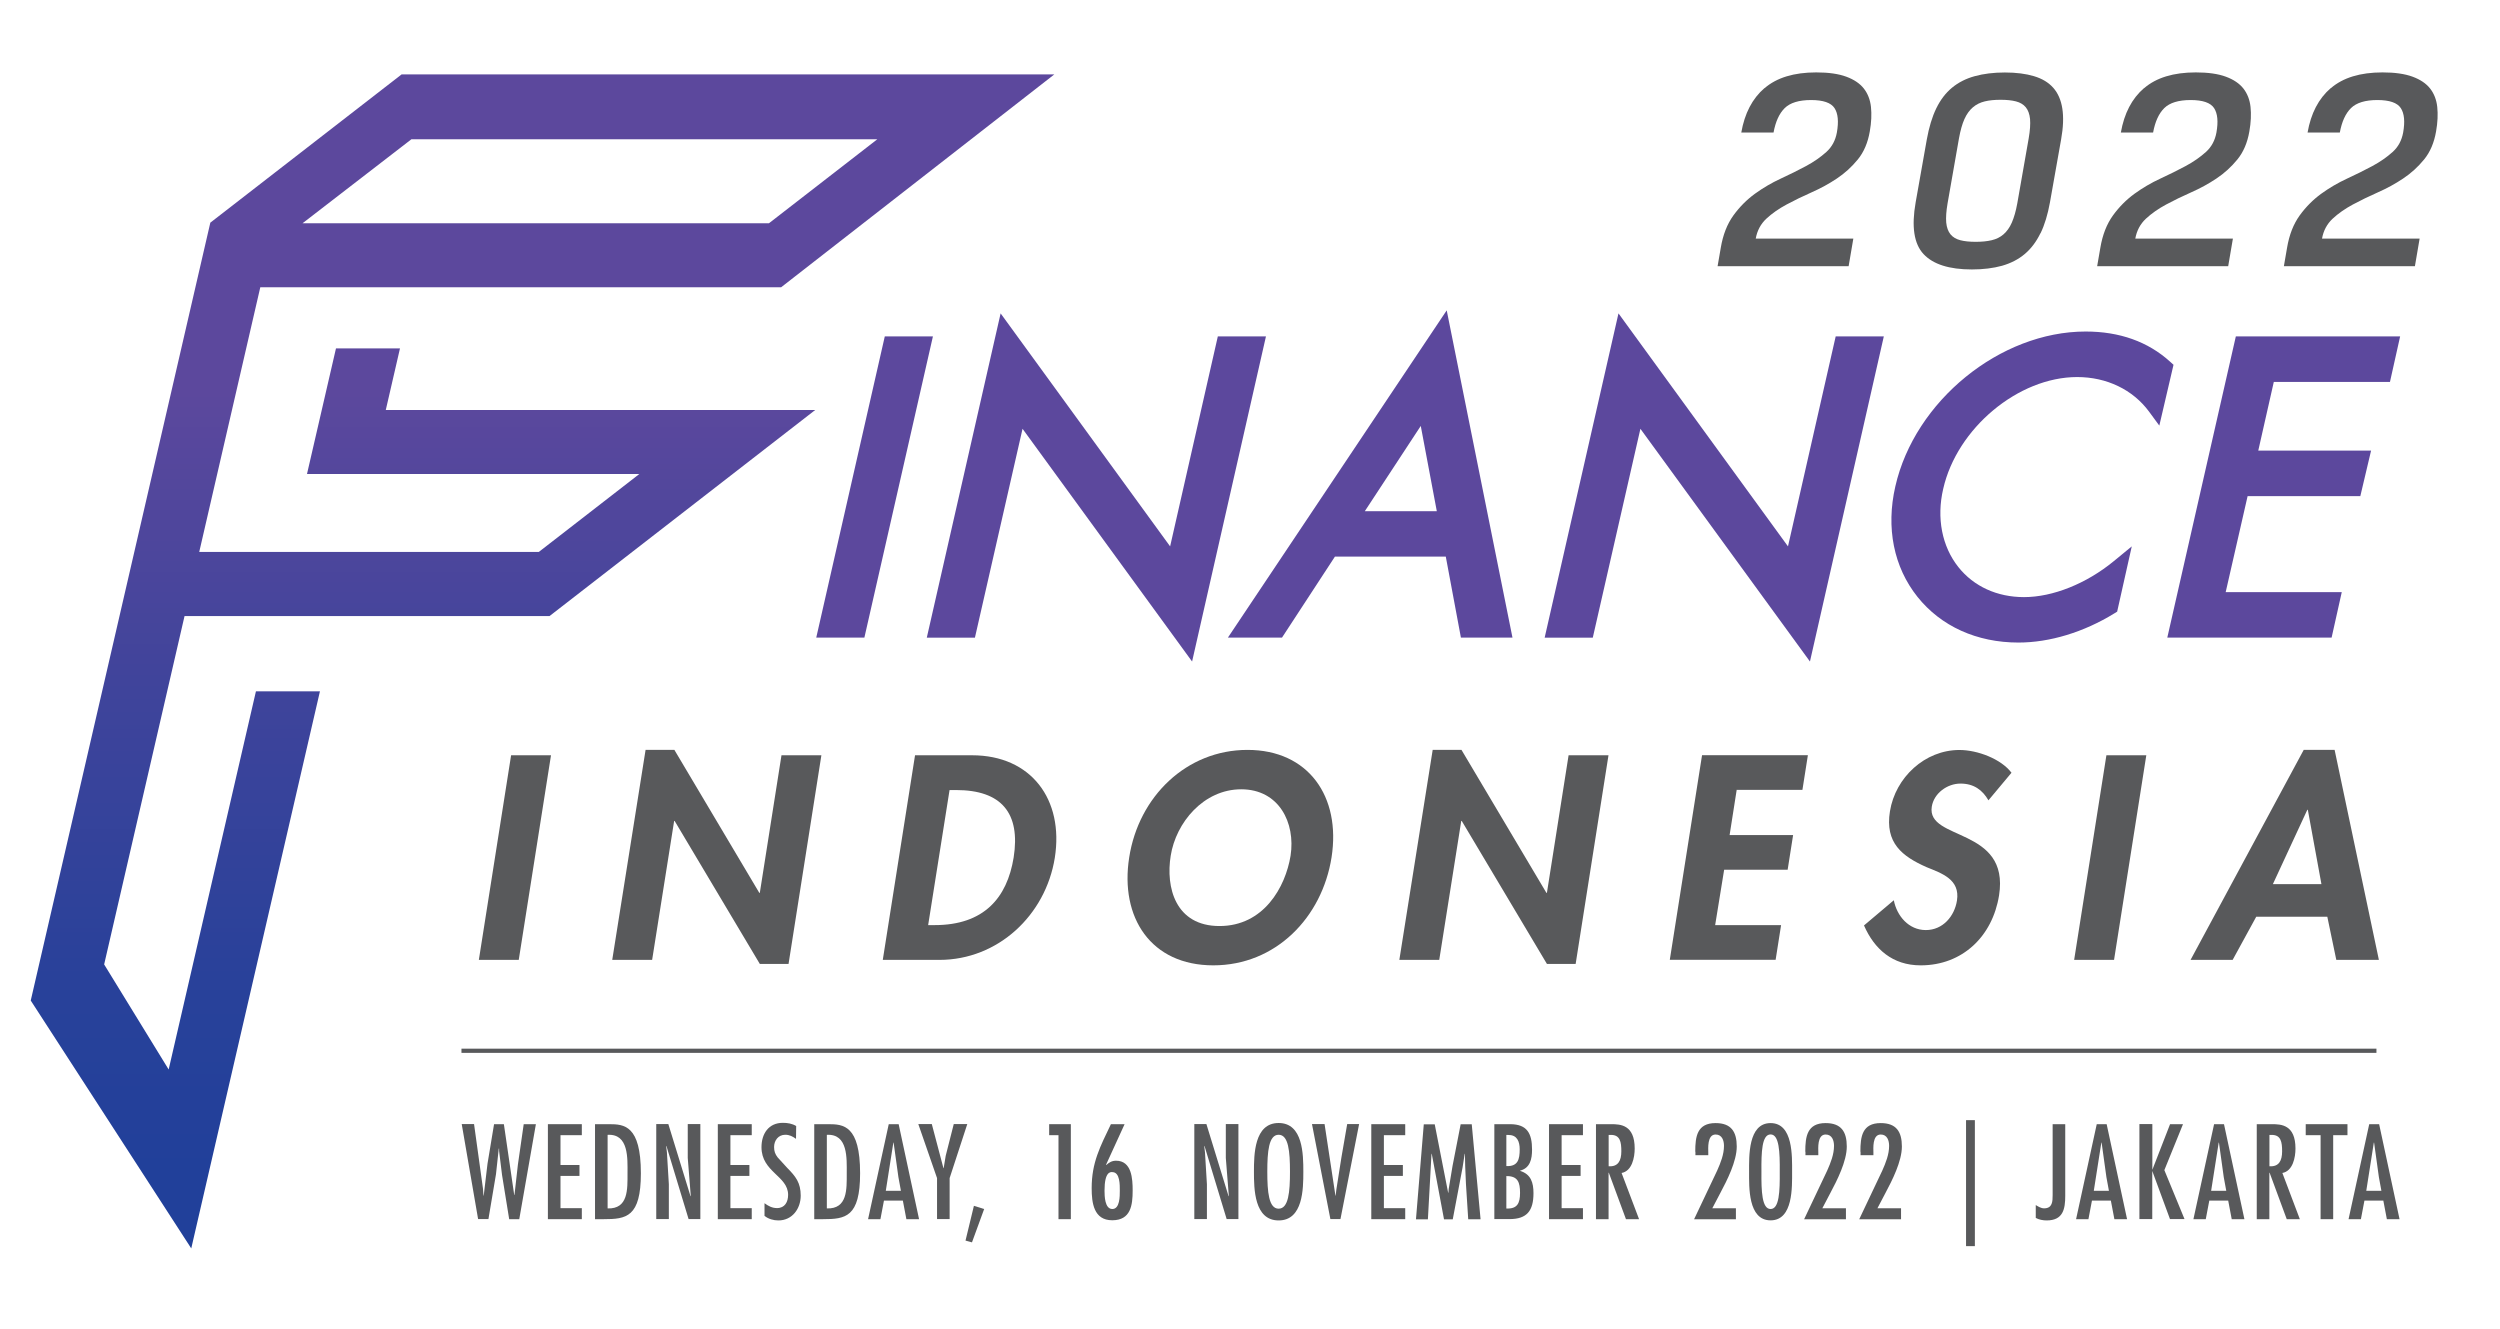 <?xml version="1.0" encoding="UTF-8"?><svg id="Layer_1" xmlns="http://www.w3.org/2000/svg" xmlns:xlink="http://www.w3.org/1999/xlink" viewBox="0 0 297.64 158.19"><defs><style>.cls-1{fill:url(#linear-gradient);}.cls-2{fill:#5c489d;}.cls-3{fill:#58595b;}.cls-4{fill:none;stroke:#58595b;stroke-miterlimit:10;stroke-width:.5px;}</style><linearGradient id="linear-gradient" x1="30.26" y1="46.6" x2="30.26" y2="161.04" gradientTransform="translate(49.1) skewX(-13)" gradientUnits="userSpaceOnUse"><stop offset="0" stop-color="#5c489d"/><stop offset=".3" stop-color="#40449b"/><stop offset=".61" stop-color="#29419a"/><stop offset=".81" stop-color="#21409a"/></linearGradient></defs><g><path class="cls-3" d="M56.44,133.84l1.06,7.66,.06,.84h.03l.45-3.79,.78-4.71h1.17l1.23,8.43h.03l.41-3.63,.69-4.8h1.45l-1.98,11.31h-1.2l-.85-5.26-.35-2.85v-.29h-.04l-.33,3.04-.9,5.35h-1.23l-1.95-11.31h1.47Z"/><path class="cls-3" d="M69.27,133.84v1.31h-2.54v3.55h2.26v1.3h-2.26v3.84h2.54v1.31h-4.04v-11.31h4.04Z"/><path class="cls-3" d="M72.52,133.84c1.77,0,3.78,.12,3.78,5.85,0,5.22-1.74,5.46-4.42,5.46h-1.04v-11.31h1.68Zm-.18,1.27v8.76c2.47,.08,2.37-2.27,2.37-4.19,0-1.74,.17-4.72-2.37-4.57Z"/><path class="cls-3" d="M79.4,137.2l.23,3.79v4.15h-1.5v-11.31h1.44l2.64,8.59,.03-.03-.36-4.53v-4.03h1.5v11.31h-1.4l-2.64-8.71-.03,.03,.09,.73Z"/><path class="cls-3" d="M89.5,133.84v1.31h-2.54v3.55h2.26v1.3h-2.26v3.84h2.54v1.31h-4.04v-11.31h4.04Z"/><path class="cls-3" d="M94.76,135.58c-.39-.28-.76-.48-1.27-.48-.83,0-1.33,.68-1.33,1.46,0,.5,.12,.84,.42,1.23l1.14,1.25c1.02,1.03,1.61,1.78,1.61,3.31s-.99,2.95-2.66,2.95c-.58,0-1.18-.17-1.65-.54v-1.51c.45,.33,.9,.58,1.49,.58,.93,0,1.32-.73,1.32-1.58,0-2.25-3.17-2.7-3.17-5.67,0-1.59,.84-2.9,2.54-2.9,.57,0,1.11,.09,1.59,.38l-.02,1.51Z"/><path class="cls-3" d="M98.62,133.84c1.77,0,3.78,.12,3.78,5.85,0,5.22-1.74,5.46-4.42,5.46h-1.04v-11.31h1.68Zm-.18,1.27v8.76c2.47,.08,2.37-2.27,2.37-4.19,0-1.74,.17-4.72-2.37-4.57Z"/><path class="cls-3" d="M106.99,133.84l2.43,11.31h-1.51l-.42-2.21h-2.25l-.42,2.21h-1.47l2.46-11.31h1.19Zm-.03,6.3l-.57-4.11h-.03l-.9,5.74h1.8l-.3-1.63Z"/><path class="cls-3" d="M110.94,133.84l1.38,5.23h.03l.24-1.46,.96-3.78h1.61l-2.1,6.43v4.88h-1.5v-4.88l-2.23-6.43h1.62Z"/><path class="cls-3" d="M117.17,143.94l-1.45,3.97-.77-.21,1-4.14,1.21,.38Z"/><path class="cls-3" d="M127.49,133.84v11.31h-1.47v-10h-1.11v-1.31h2.58Z"/><path class="cls-3" d="M133.89,133.84l-2.21,4.83,.03,.03c.33-.3,.67-.51,1.16-.51,1.88,0,1.98,2.17,1.98,3.55,0,1.74-.22,3.54-2.43,3.54s-2.45-2.08-2.45-3.82c0-3.07,1.01-4.93,2.29-7.62h1.62Zm-1.46,5.7c-.22,0-.93-.07-.93,2.21,0,.65,.03,2.19,.93,2.19s.89-1.53,.89-2.17c0-.69,.03-2.22-.89-2.22Z"/><path class="cls-3" d="M143.46,137.2l.23,3.79v4.15h-1.5v-11.31h1.44l2.64,8.59,.03-.03-.36-4.53v-4.03h1.5v11.31h-1.4l-2.64-8.71-.03,.03,.09,.73Z"/><path class="cls-3" d="M155.17,139.5c0,2.04-.03,5.8-2.94,5.8s-2.94-3.76-2.94-5.8,.03-5.8,2.94-5.8,2.94,3.76,2.94,5.8Zm-4.29,0c0,2.4,.17,4.4,1.35,4.4s1.35-2,1.35-4.4-.17-4.4-1.35-4.4-1.35,2-1.35,4.4Z"/><path class="cls-3" d="M157.7,133.84l1.29,8.5h.03l.08-.71,.6-3.81,.69-3.99h1.42l-2.22,11.31h-1.2l-2.19-11.31h1.5Z"/><path class="cls-3" d="M167.3,133.84v1.31h-2.54v3.55h2.26v1.3h-2.26v3.84h2.54v1.31h-4.04v-11.31h4.04Z"/><path class="cls-3" d="M170.81,133.84l1.6,8.16h.03l.04-.46,.45-2.71,.97-4.98h1.32l1.05,11.31h-1.47l-.27-4.21-.09-2.1-.03-1.48h-.03l-.25,1.62-1.17,6.18h-1.04l-1.46-7.8h-.03l-.43,7.8h-1.42l.93-11.31h1.29Z"/><path class="cls-3" d="M177.91,145.15v-11.31h1.88c2.04,0,2.61,1.12,2.61,3.03,0,1.11-.22,2.19-1.42,2.5v.03c1.29,.4,1.59,1.4,1.59,2.65,0,2.08-.76,3.09-2.85,3.09h-1.8Zm1.68-10.03h-.25v3.71c1.39,.06,1.59-.81,1.59-2.01,0-.88-.3-1.71-1.33-1.69Zm-.25,8.76c1.3,.06,1.63-.62,1.63-1.86s-.25-2.02-1.63-2v3.85Z"/><path class="cls-3" d="M188.46,133.84v1.31h-2.54v3.55h2.26v1.3h-2.26v3.84h2.54v1.31h-4.04v-11.31h4.04Z"/><path class="cls-3" d="M190.02,133.84h1.8c1.09,0,2.8,.06,2.8,2.9,0,1.06-.31,2.68-1.56,2.91l2.08,5.5h-1.56l-2.04-5.53h-.03v5.53h-1.5v-11.31Zm3.01,3.23c0-1.08-.13-1.98-1.27-1.95h-.24v3.73c1.12,.08,1.51-.65,1.51-1.78Z"/><path class="cls-3" d="M201.83,137.11c0-1.8,.22-3.4,2.42-3.4,1.86,0,2.52,1.03,2.52,2.79s-1.16,4.04-1.95,5.52l-.96,1.83h2.81v1.31h-4.98l2.75-5.8c.41-.92,.81-1.92,.81-2.94,0-.62-.22-1.35-1-1.35-1.02,0-.87,1.69-.87,2.16v.3h-1.53v-.4Z"/><path class="cls-3" d="M213.36,139.5c0,1.79,.14,5.79-2.56,5.79s-2.56-4-2.56-5.79-.14-5.79,2.56-5.79,2.56,4,2.56,5.79Zm-2.56-4.44c-1.04,0-1.11,2.08-1.09,4.44-.02,2.35,.06,4.44,1.09,4.44s1.11-2.08,1.09-4.44c.02-2.35-.06-4.44-1.09-4.44Z"/><path class="cls-3" d="M214.93,137.11c0-1.8,.22-3.4,2.42-3.4,1.86,0,2.52,1.03,2.52,2.79s-1.16,4.04-1.95,5.52l-.96,1.83h2.81v1.31h-4.98l2.75-5.8c.41-.92,.81-1.92,.81-2.94,0-.62-.22-1.35-1-1.35-1.02,0-.87,1.69-.87,2.16v.3h-1.53v-.4Z"/><path class="cls-3" d="M221.49,137.11c0-1.8,.22-3.4,2.42-3.4,1.86,0,2.52,1.03,2.52,2.79s-1.16,4.04-1.95,5.52l-.96,1.83h2.81v1.31h-4.98l2.75-5.8c.41-.92,.81-1.92,.81-2.94,0-.62-.22-1.35-1-1.35-1.02,0-.87,1.69-.87,2.16v.3h-1.53v-.4Z"/><path class="cls-3" d="M235.12,133.36v15h-1.05v-15h1.05Z"/><path class="cls-3" d="M245.88,142.35c0,1.6-.25,2.95-2.22,2.95-.42,0-.92-.09-1.29-.3v-1.53c.3,.18,.63,.39,.99,.39,1,0,1.02-.82,1.02-1.59v-8.43h1.5v8.5Z"/><path class="cls-3" d="M250.81,133.84l2.43,11.31h-1.51l-.42-2.21h-2.25l-.42,2.21h-1.47l2.46-11.31h1.19Zm-.03,6.3l-.57-4.11h-.03l-.9,5.74h1.8l-.3-1.63Z"/><path class="cls-3" d="M256.25,133.84v5.43l2.11-5.43h1.54l-2.22,5.47,2.4,5.83h-1.73l-2.11-5.73v5.73h-1.53v-11.31h1.53Z"/><path class="cls-3" d="M264.78,133.84l2.43,11.31h-1.51l-.42-2.21h-2.25l-.42,2.21h-1.47l2.46-11.31h1.19Zm-.03,6.3l-.57-4.11h-.03l-.9,5.74h1.8l-.3-1.63Z"/><path class="cls-3" d="M268.69,133.84h1.8c1.09,0,2.8,.06,2.8,2.9,0,1.06-.31,2.68-1.56,2.91l2.08,5.5h-1.56l-2.04-5.53h-.03v5.53h-1.5v-11.31Zm3.01,3.23c0-1.08-.13-1.98-1.27-1.95h-.24v3.73c1.12,.08,1.51-.65,1.51-1.78Z"/><path class="cls-3" d="M279.48,133.84v1.31h-1.7v10h-1.5v-10h-1.77v-1.31h4.96Z"/><path class="cls-3" d="M283.25,133.84l2.43,11.31h-1.51l-.42-2.21h-2.25l-.42,2.21h-1.47l2.46-11.31h1.19Zm-.03,6.3l-.57-4.11h-.03l-.9,5.74h1.8l-.3-1.63Z"/></g><line class="cls-4" x1="54.94" y1="125.1" x2="282.93" y2="125.1"/><g><path class="cls-2" d="M102.91,75.91h-5.73l8.16-35.86h5.73l-8.16,35.86Z"/><path class="cls-2" d="M141.92,78.75l-20.18-27.7-5.67,24.87h-5.73l8.79-38.61,20.18,27.74,5.68-25h5.73l-8.79,38.69Z"/><path class="cls-2" d="M180.07,75.91h-6.14l-1.8-9.64h-13.2l-6.3,9.64h-6.44l26.05-38.96,7.83,38.96Zm-17.58-15.05h8.57l-1.91-10.15-6.66,10.15Z"/><path class="cls-2" d="M215.48,78.75l-20.18-27.7-5.67,24.87h-5.73l8.79-38.61,20.18,27.74,5.68-25h5.73l-8.79,38.69Z"/><path class="cls-2" d="M240.31,76.5c-4.96,0-9.23-1.94-12.03-5.45-2.82-3.54-3.76-8.21-2.63-13.14,2.31-10.17,12.47-18.44,22.66-18.44,4.03,0,7.41,1.2,10.04,3.58l.42,.38-1.69,7.24-1.22-1.66c-1.93-2.62-5.05-4.12-8.56-4.12-7.01,0-14.32,6.1-15.95,13.31-.81,3.46-.15,6.86,1.81,9.32,1.83,2.3,4.61,3.57,7.81,3.57,3.42,0,7.43-1.6,10.7-4.29l2.13-1.75-1.74,7.77-.34,.21c-3.64,2.24-7.69,3.47-11.41,3.47Z"/><path class="cls-2" d="M277.59,75.91h-19.56l8.16-35.86h19.56l-1.21,5.42h-13.83l-1.85,8.18h13.43l-1.28,5.42h-13.42l-2.61,11.43h13.82l-1.21,5.42Z"/></g><g><path class="cls-3" d="M61.76,114.28h-4.75l3.84-24.36h4.75l-3.84,24.36Z"/><path class="cls-3" d="M76.87,89.28h3.42l10.11,17.02h.06l2.58-16.38h4.75l-3.91,24.84h-3.42l-10.14-17.02h-.06l-2.62,16.54h-4.75l3.97-25Z"/><path class="cls-3" d="M108.95,89.92h6.78c7.04,0,10.95,5.27,9.85,12.21-1.1,6.85-6.78,12.15-13.73,12.15h-6.75l3.84-24.36Zm1.55,20.22h.78c5.85,0,8.62-3.23,9.4-8.04,.84-5.3-1.45-8.04-6.85-8.04h-.78l-2.55,16.09Z"/><path class="cls-3" d="M144.45,114.93c-7.43,0-11.14-5.69-10.01-12.86,1.13-7.24,6.82-12.79,14.08-12.79s11.14,5.56,10.01,12.79c-1.13,7.17-6.65,12.86-14.08,12.86Zm3.33-20.96c-4.49,0-7.78,3.97-8.4,7.91-.61,3.75,.55,8.37,5.81,8.37s7.85-4.62,8.46-8.37c.61-3.94-1.39-7.91-5.88-7.91Z"/><path class="cls-3" d="M170.58,89.28h3.42l10.11,17.02h.06l2.58-16.38h4.75l-3.91,24.84h-3.42l-10.14-17.02h-.06l-2.62,16.54h-4.75l3.97-25Z"/><path class="cls-3" d="M206.76,94.06l-.84,5.36h7.56l-.65,4.13h-7.56l-1.07,6.59h7.85l-.65,4.13h-12.6l3.84-24.36h12.6l-.65,4.13h-7.85Z"/><path class="cls-3" d="M236.74,95.29c-.71-1.23-1.74-2-3.33-2s-3.17,1.16-3.42,2.75c-.65,4.1,9.3,2.39,8.01,10.56-.78,4.88-4.36,8.33-9.33,8.33-3.36,0-5.52-1.94-6.75-4.75l3.55-3c.36,1.87,1.78,3.55,3.81,3.55s3.42-1.65,3.71-3.52c.39-2.52-1.81-3.23-3.62-3.97-2.91-1.29-4.97-2.88-4.36-6.65,.65-4.04,4.17-7.3,8.27-7.3,2.16,0,4.97,1.07,6.2,2.71l-2.75,3.29Z"/><path class="cls-3" d="M251.69,114.28h-4.75l3.84-24.36h4.75l-3.84,24.36Z"/><path class="cls-3" d="M268.62,109.14l-2.81,5.14h-5.01l13.47-25h3.68l5.27,25h-5.07l-1.07-5.14h-8.46Zm6.14-12.73h-.06l-4.1,8.85h5.78l-1.62-8.85Z"/></g><g><path class="cls-3" d="M210.09,10.49c1.44-1.24,3.49-1.87,6.14-1.87,1.47,0,2.66,.17,3.58,.51,.92,.34,1.62,.81,2.09,1.41s.76,1.34,.85,2.2c.09,.86,.05,1.83-.14,2.9-.23,1.35-.71,2.47-1.43,3.35-.72,.88-1.55,1.64-2.5,2.27-.94,.63-1.94,1.17-3,1.64s-2.05,.95-2.98,1.45c-.93,.5-1.73,1.06-2.41,1.69-.67,.63-1.09,1.42-1.26,2.37h11.62l-.56,3.28h-15.6l.38-2.2c.26-1.54,.76-2.81,1.5-3.84,.74-1.02,1.6-1.88,2.56-2.58,.97-.7,1.99-1.3,3.07-1.8,1.08-.5,2.09-1,3.02-1.5,.93-.5,1.73-1.06,2.41-1.67s1.09-1.39,1.26-2.32c.23-1.3,.14-2.27-.28-2.91-.42-.64-1.35-.96-2.79-.96s-2.49,.32-3.14,.96c-.65,.64-1.09,1.61-1.33,2.91h-3.84c.4-2.28,1.31-4.04,2.76-5.29Z"/><path class="cls-3" d="M242.93,27.76c-.49,1.01-1.11,1.84-1.87,2.48-.76,.64-1.66,1.1-2.7,1.4-1.05,.29-2.25,.44-3.59,.44-2.7,0-4.62-.61-5.76-1.83s-1.45-3.27-.94-6.16l1.33-7.5c.26-1.44,.63-2.67,1.12-3.68,.49-1.01,1.11-1.83,1.87-2.46,.76-.63,1.66-1.09,2.71-1.38,1.05-.29,2.25-.44,3.59-.44s2.51,.15,3.47,.44c.97,.29,1.73,.75,2.29,1.38,.56,.63,.92,1.45,1.08,2.46,.16,1.01,.12,2.24-.14,3.68l-1.33,7.5c-.26,1.44-.63,2.67-1.12,3.68Zm-11.22-1.26c.06,.59,.23,1.06,.51,1.4s.67,.57,1.17,.7,1.11,.19,1.83,.19,1.35-.06,1.9-.19,1.02-.36,1.41-.7,.73-.8,.99-1.4,.48-1.35,.65-2.29l1.36-7.75c.16-.93,.21-1.69,.16-2.29-.06-.59-.23-1.06-.51-1.4-.28-.34-.67-.57-1.17-.7s-1.11-.19-1.83-.19-1.35,.06-1.88,.19c-.54,.13-1.01,.36-1.41,.7s-.74,.8-1.01,1.4-.48,1.36-.65,2.29l-1.36,7.75c-.16,.93-.21,1.69-.16,2.29Z"/><path class="cls-3" d="M255.28,10.49c1.44-1.24,3.49-1.87,6.14-1.87,1.47,0,2.66,.17,3.58,.51,.92,.34,1.62,.81,2.09,1.41s.76,1.34,.85,2.2c.09,.86,.05,1.83-.14,2.9-.23,1.35-.71,2.47-1.43,3.35-.72,.88-1.55,1.64-2.5,2.27-.94,.63-1.94,1.17-3,1.64s-2.05,.95-2.98,1.45c-.93,.5-1.73,1.06-2.41,1.69-.67,.63-1.09,1.42-1.26,2.37h11.62l-.56,3.28h-15.6l.38-2.2c.26-1.54,.76-2.81,1.5-3.84,.74-1.02,1.6-1.88,2.56-2.58,.97-.7,1.99-1.3,3.07-1.8,1.08-.5,2.09-1,3.02-1.5,.93-.5,1.73-1.06,2.41-1.67s1.09-1.39,1.26-2.32c.23-1.3,.14-2.27-.28-2.91-.42-.64-1.35-.96-2.79-.96s-2.49,.32-3.14,.96c-.65,.64-1.09,1.61-1.33,2.91h-3.84c.4-2.28,1.31-4.04,2.76-5.29Z"/><path class="cls-3" d="M277.51,10.49c1.44-1.24,3.49-1.87,6.14-1.87,1.47,0,2.66,.17,3.58,.51,.92,.34,1.62,.81,2.09,1.41s.76,1.34,.85,2.2c.09,.86,.05,1.83-.14,2.9-.23,1.35-.71,2.47-1.43,3.35-.72,.88-1.55,1.64-2.5,2.27-.94,.63-1.94,1.17-3,1.64s-2.05,.95-2.98,1.45c-.93,.5-1.73,1.06-2.41,1.69-.67,.63-1.09,1.42-1.26,2.37h11.62l-.56,3.28h-15.6l.38-2.2c.26-1.54,.76-2.81,1.5-3.84,.74-1.02,1.6-1.88,2.56-2.58,.97-.7,1.99-1.3,3.07-1.8,1.08-.5,2.09-1,3.02-1.5,.93-.5,1.73-1.06,2.41-1.67s1.09-1.39,1.26-2.32c.23-1.3,.14-2.27-.28-2.91-.42-.64-1.35-.96-2.79-.96s-2.49,.32-3.14,.96c-.65,.64-1.09,1.61-1.33,2.91h-3.84c.4-2.28,1.31-4.04,2.76-5.29Z"/></g><path class="cls-1" d="M65.42,73.35l31.64-24.54H45.93l1.69-7.33h-7.62l-3.45,14.95h39.57l-11.97,9.28H23.72l7.27-31.51h62.01L125.52,8.86H47.81L25.04,26.51,3.66,119.12l19.11,29.51,15.32-66.32h-7.62l-10.39,45.02-7.68-12.51,9.57-41.47h43.46ZM48.98,16.58h55.47l-12.9,10H36.02l12.96-10Z"/></svg>